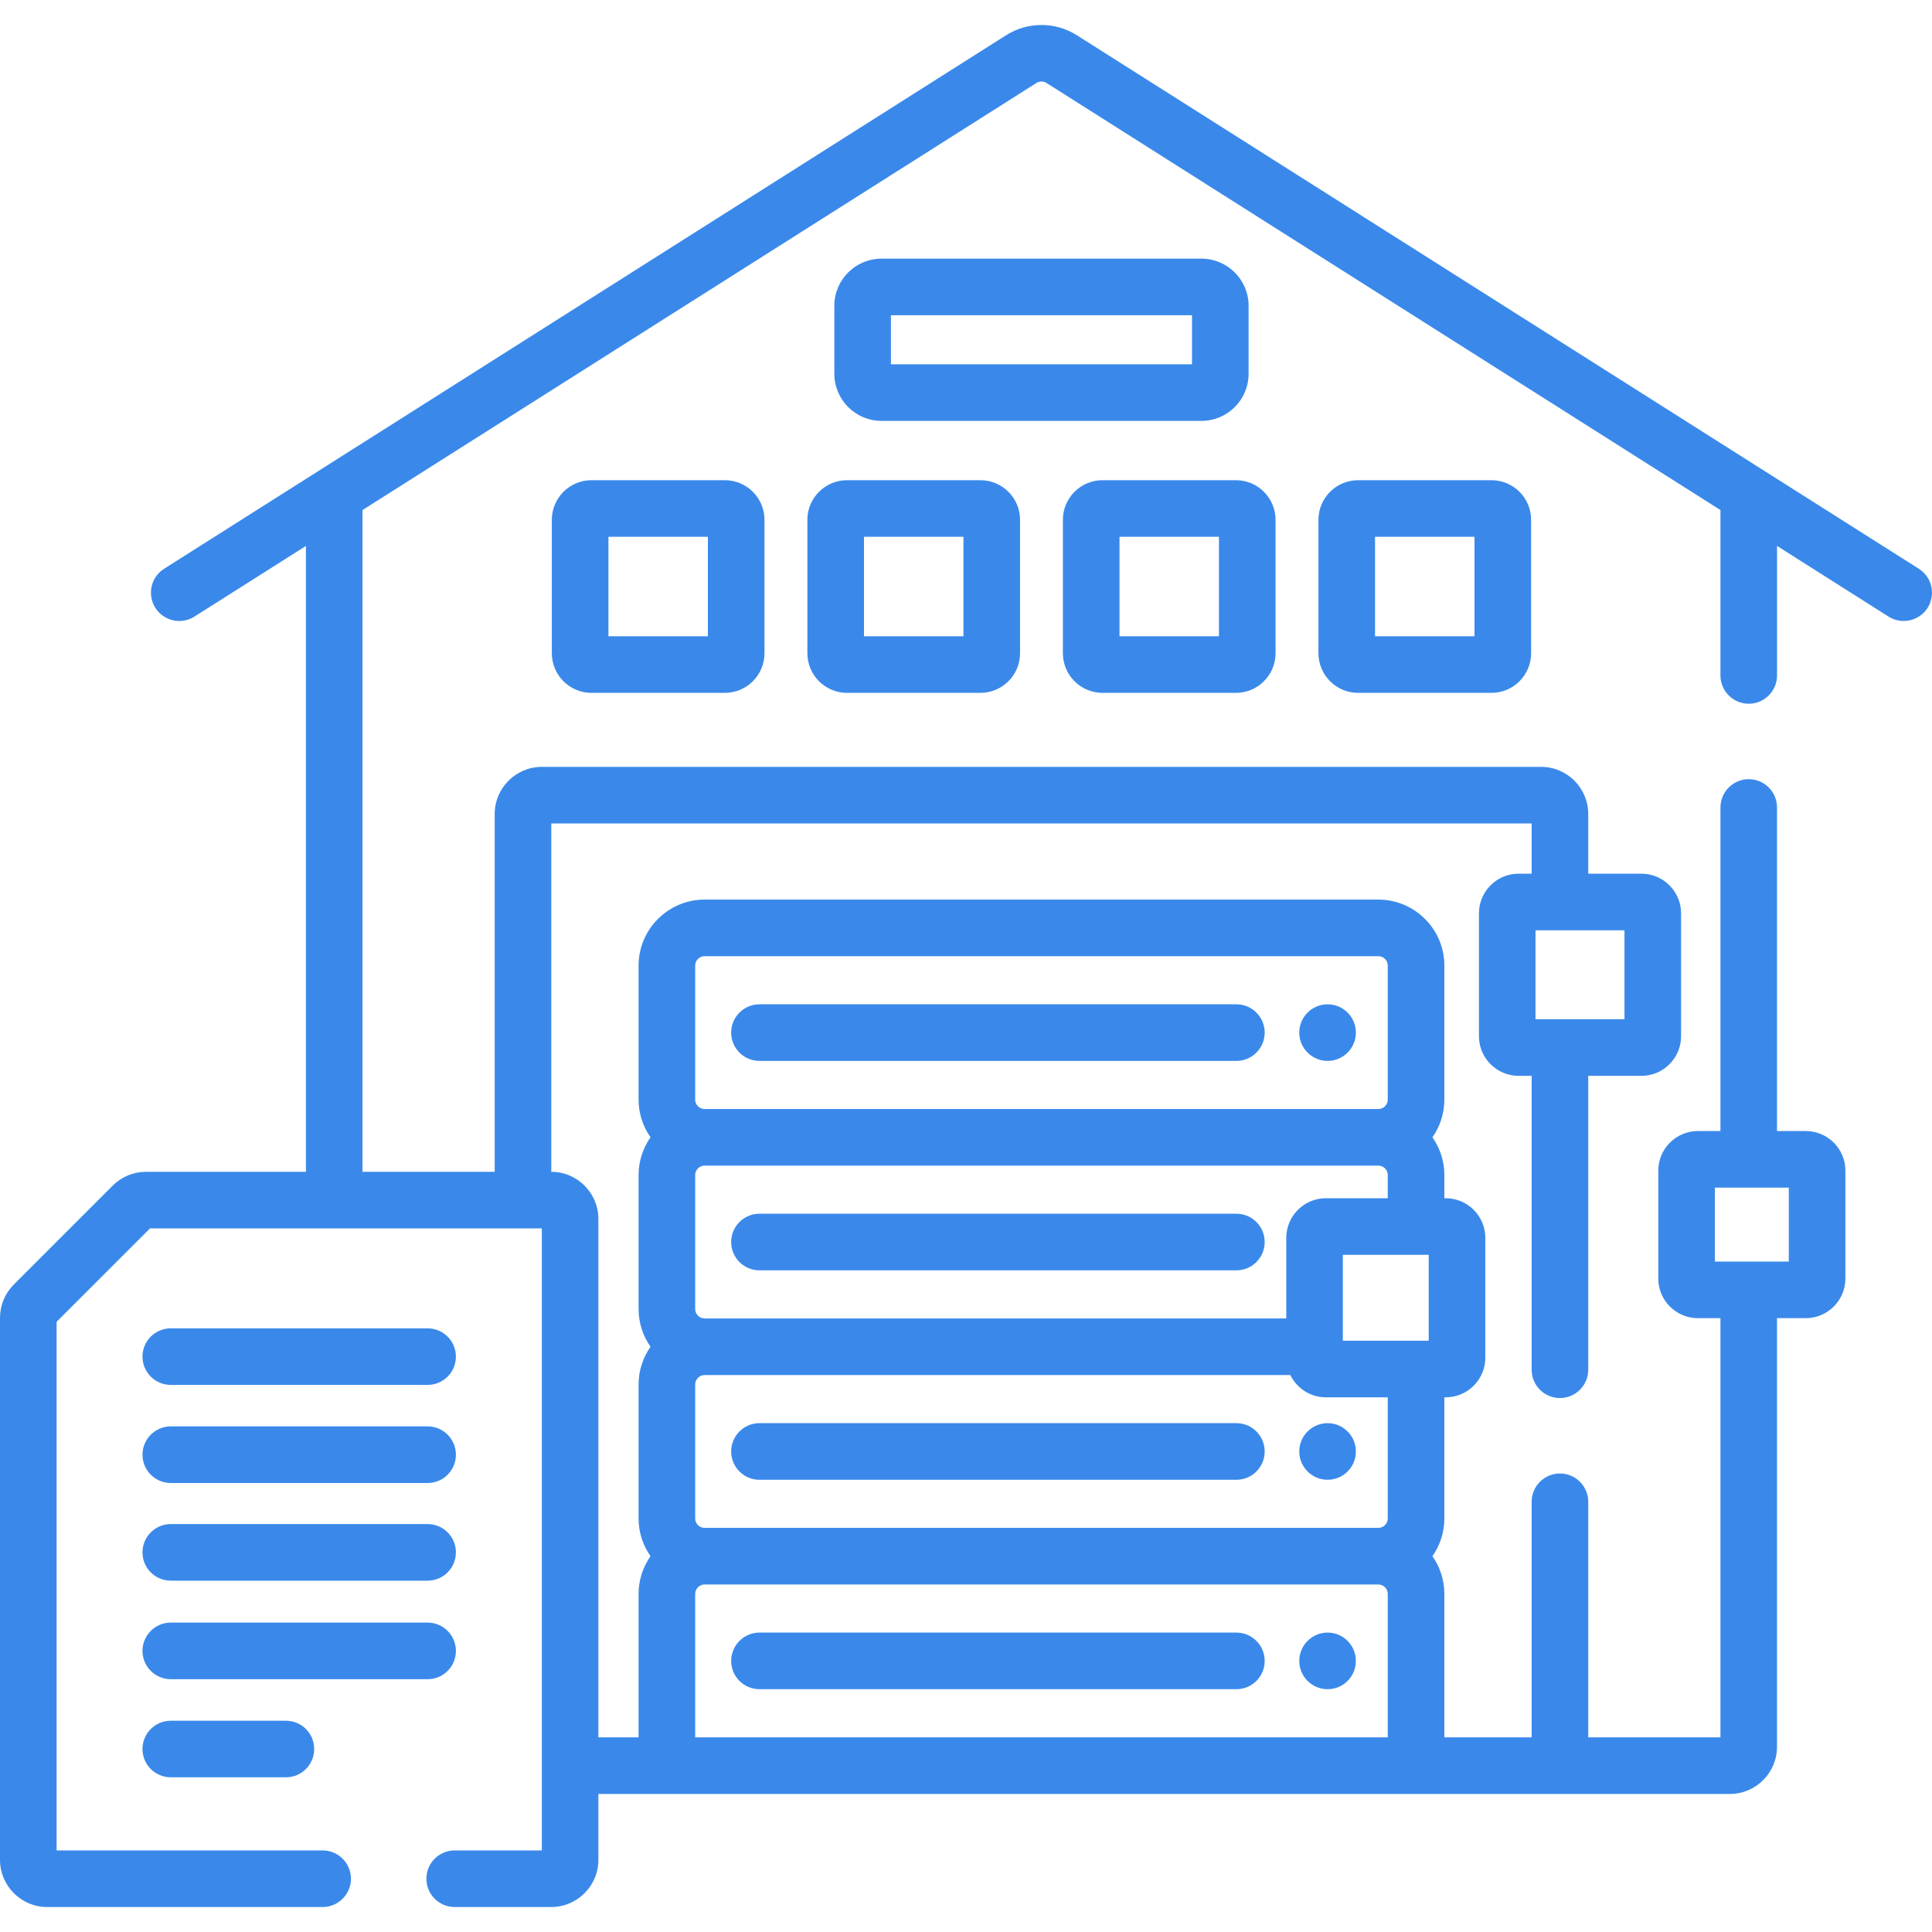 <svg width="40" height="40" viewBox="0 0 40 40" fill="none" xmlns="http://www.w3.org/2000/svg">
<path d="M12.245 9.942C11.793 9.942 11.425 10.31 11.425 10.762V13.524C11.425 13.977 11.793 14.345 12.245 14.345H15.007C15.46 14.345 15.828 13.977 15.828 13.524V10.762C15.828 10.31 15.46 9.942 15.007 9.942H12.245ZM14.656 13.173H12.597V11.114H14.656V13.173Z" fill="#3A89EA"/>
<path d="M17.536 9.942C17.084 9.942 16.716 10.31 16.716 10.762V13.524C16.716 13.977 17.084 14.345 17.536 14.345H20.298C20.751 14.345 21.119 13.977 21.119 13.524V10.762C21.119 10.31 20.751 9.942 20.298 9.942H17.536ZM19.947 13.173H17.888V11.114H19.947V13.173Z" fill="#3A89EA"/>
<path d="M22.827 14.345H25.589C26.041 14.345 26.409 13.977 26.409 13.524V10.762C26.409 10.31 26.041 9.942 25.589 9.942H22.827C22.374 9.942 22.006 10.31 22.006 10.762V13.524C22.006 13.977 22.374 14.345 22.827 14.345ZM23.178 11.114H25.237V13.173H23.178V11.114Z" fill="#3A89EA"/>
<path d="M28.118 9.942C27.665 9.942 27.297 10.31 27.297 10.762V13.524C27.297 13.977 27.665 14.345 28.118 14.345H30.88C31.332 14.345 31.7 13.977 31.7 13.524V10.762C31.7 10.31 31.332 9.942 30.88 9.942H28.118ZM30.528 13.173H28.469V11.114H30.528V13.173Z" fill="#3A89EA"/>
<path d="M25.851 7.738V6.331C25.851 5.793 25.413 5.355 24.874 5.355H18.251C17.712 5.355 17.274 5.793 17.274 6.331V7.738C17.274 8.276 17.712 8.714 18.251 8.714H24.874C25.413 8.714 25.851 8.276 25.851 7.738ZM24.679 7.542H18.446V6.527H24.679V7.542Z" fill="#3A89EA"/>
<path d="M15.724 21.965H25.598C25.922 21.965 26.184 21.702 26.184 21.379C26.184 21.055 25.922 20.793 25.598 20.793H15.724C15.4 20.793 15.138 21.055 15.138 21.379C15.138 21.702 15.4 21.965 15.724 21.965Z" fill="#3A89EA"/>
<path d="M27.486 21.965C27.81 21.965 28.072 21.702 28.072 21.379C28.072 21.055 27.81 20.793 27.486 20.793C27.163 20.793 26.9 21.055 26.9 21.379C26.9 21.702 27.163 21.965 27.486 21.965Z" fill="#3A89EA"/>
<path d="M15.724 26.301H25.598C25.922 26.301 26.184 26.038 26.184 25.715C26.184 25.391 25.922 25.129 25.598 25.129H15.724C15.4 25.129 15.138 25.391 15.138 25.715C15.138 26.038 15.4 26.301 15.724 26.301Z" fill="#3A89EA"/>
<path d="M15.724 30.637H25.598C25.922 30.637 26.184 30.375 26.184 30.051C26.184 29.728 25.922 29.465 25.598 29.465H15.724C15.4 29.465 15.138 29.728 15.138 30.051C15.138 30.375 15.4 30.637 15.724 30.637Z" fill="#3A89EA"/>
<path d="M27.486 30.637C27.81 30.637 28.072 30.375 28.072 30.051C28.072 29.728 27.81 29.465 27.486 29.465C27.163 29.465 26.9 29.728 26.9 30.051C26.9 30.375 27.163 30.637 27.486 30.637Z" fill="#3A89EA"/>
<path d="M25.598 33.801H15.724C15.4 33.801 15.138 34.064 15.138 34.388C15.138 34.711 15.4 34.973 15.724 34.973H25.598C25.922 34.973 26.184 34.711 26.184 34.388C26.184 34.064 25.922 33.801 25.598 33.801Z" fill="#3A89EA"/>
<path d="M27.486 34.973C27.81 34.973 28.072 34.711 28.072 34.388C28.072 34.064 27.81 33.801 27.486 33.801C27.163 33.801 26.9 34.064 26.9 34.388C26.9 34.711 27.163 34.973 27.486 34.973Z" fill="#3A89EA"/>
<path d="M3.536 28.673H8.853C9.177 28.673 9.439 28.411 9.439 28.087C9.439 27.764 9.177 27.502 8.853 27.502H3.536C3.212 27.502 2.95 27.764 2.95 28.087C2.95 28.411 3.212 28.673 3.536 28.673Z" fill="#3A89EA"/>
<path d="M3.536 30.704H8.853C9.177 30.704 9.439 30.442 9.439 30.118C9.439 29.795 9.177 29.532 8.853 29.532H3.536C3.212 29.532 2.95 29.795 2.95 30.118C2.95 30.442 3.212 30.704 3.536 30.704Z" fill="#3A89EA"/>
<path d="M3.536 32.726H8.853C9.177 32.726 9.439 32.464 9.439 32.14C9.439 31.817 9.177 31.554 8.853 31.554H3.536C3.212 31.554 2.95 31.817 2.95 32.14C2.95 32.464 3.212 32.726 3.536 32.726Z" fill="#3A89EA"/>
<path d="M9.439 34.18C9.439 33.857 9.177 33.594 8.853 33.594H3.536C3.212 33.594 2.95 33.857 2.95 34.18C2.95 34.504 3.212 34.766 3.536 34.766H8.853C9.177 34.766 9.439 34.504 9.439 34.18Z" fill="#3A89EA"/>
<path d="M3.536 35.626C3.212 35.626 2.95 35.888 2.95 36.211C2.95 36.535 3.212 36.797 3.536 36.797H5.92C6.243 36.797 6.505 36.535 6.505 36.211C6.505 35.888 6.243 35.626 5.92 35.626H3.536Z" fill="#3A89EA"/>
<path d="M39.728 11.776L22.294 0.729C21.85 0.447 21.275 0.447 20.831 0.729L3.397 11.776C3.124 11.949 3.043 12.311 3.216 12.585C3.39 12.858 3.752 12.939 4.025 12.766L6.334 11.303V24.261H3.025C2.764 24.261 2.519 24.362 2.334 24.547L0.286 26.595C0.102 26.78 0 27.025 0 27.285V38.506C0 39.044 0.438 39.483 0.977 39.483H6.68C7.003 39.483 7.266 39.22 7.266 38.897C7.266 38.573 7.003 38.311 6.68 38.311H1.172V27.366L3.105 25.433H11.218V38.311H9.414C9.09 38.311 8.828 38.573 8.828 38.897C8.828 39.22 9.09 39.483 9.414 39.483H11.413C11.951 39.483 12.389 39.044 12.389 38.506V37.142H35.815C36.353 37.142 36.791 36.703 36.791 36.165V27.291H37.387C37.839 27.291 38.207 26.923 38.207 26.471V24.237C38.207 23.785 37.839 23.417 37.387 23.417H36.791V16.718C36.791 16.395 36.529 16.132 36.206 16.132C35.882 16.132 35.62 16.395 35.62 16.718V23.417H35.153C34.701 23.417 34.333 23.785 34.333 24.237V26.471C34.333 26.923 34.701 27.291 35.153 27.291H35.62V35.97H32.883V31.093C32.883 30.77 32.62 30.507 32.297 30.507C31.973 30.507 31.711 30.77 31.711 31.093V35.97H29.904V33.001C29.904 32.71 29.812 32.441 29.657 32.219C29.812 31.998 29.904 31.729 29.904 31.438V28.93H29.932C30.384 28.93 30.752 28.562 30.752 28.11V25.629C30.752 25.176 30.384 24.808 29.932 24.808H29.904V24.328C29.904 24.038 29.812 23.768 29.657 23.547C29.812 23.325 29.904 23.056 29.904 22.766V19.992C29.904 19.238 29.29 18.625 28.537 18.625H14.588C13.835 18.625 13.221 19.238 13.221 19.992V22.766C13.221 23.056 13.313 23.325 13.468 23.547C13.313 23.768 13.221 24.038 13.221 24.328V27.102C13.221 27.392 13.313 27.661 13.468 27.883C13.313 28.105 13.221 28.374 13.221 28.664V31.438C13.221 31.729 13.313 31.998 13.468 32.219C13.313 32.441 13.221 32.71 13.221 33.001V35.97H12.389V25.238C12.389 24.7 11.952 24.262 11.414 24.261V17.049H31.711V18.089H31.44C30.988 18.089 30.62 18.457 30.62 18.909V21.454C30.62 21.906 30.988 22.274 31.44 22.274H31.711V28.359C31.711 28.682 31.973 28.945 32.297 28.945C32.62 28.945 32.883 28.682 32.883 28.359V22.274H33.984C34.437 22.274 34.805 21.906 34.805 21.454V18.909C34.805 18.457 34.437 18.089 33.984 18.089H32.883V16.853C32.883 16.315 32.445 15.877 31.906 15.877H11.219C10.681 15.877 10.242 16.315 10.242 16.853V24.261H7.505V10.56L21.458 1.718C21.522 1.678 21.604 1.678 21.667 1.718L35.62 10.56V13.984C35.62 14.307 35.882 14.57 36.206 14.57C36.529 14.57 36.792 14.307 36.792 13.984V11.303L39.1 12.766C39.198 12.828 39.306 12.857 39.413 12.857C39.608 12.857 39.797 12.761 39.909 12.585C40.082 12.311 40.001 11.949 39.728 11.776ZM35.505 26.119V24.589H37.035V26.119H35.505ZM29.58 25.98V27.758H27.802V25.98H29.58ZM14.393 19.992C14.393 19.884 14.481 19.797 14.588 19.797H28.537C28.644 19.797 28.732 19.884 28.732 19.992V22.766C28.732 22.873 28.644 22.961 28.537 22.961H14.588C14.481 22.961 14.393 22.873 14.393 22.766V19.992ZM14.393 24.328C14.393 24.22 14.481 24.133 14.588 24.133H28.537C28.644 24.133 28.732 24.22 28.732 24.328V24.808H27.451C26.998 24.808 26.631 25.176 26.631 25.629V27.297H14.588C14.481 27.297 14.393 27.209 14.393 27.102V24.328ZM14.393 28.664C14.393 28.557 14.481 28.469 14.588 28.469H26.715C26.848 28.741 27.128 28.93 27.451 28.93H28.732V31.438C28.732 31.546 28.644 31.633 28.537 31.633H14.588C14.481 31.633 14.393 31.546 14.393 31.438V28.664ZM14.393 33.001C14.393 32.893 14.481 32.805 14.588 32.805H28.537C28.644 32.805 28.732 32.893 28.732 33.001V35.97H14.393V33.001ZM31.791 19.261H33.633V21.102H31.791V19.261Z" fill="#3A89EA"/>
</svg>
